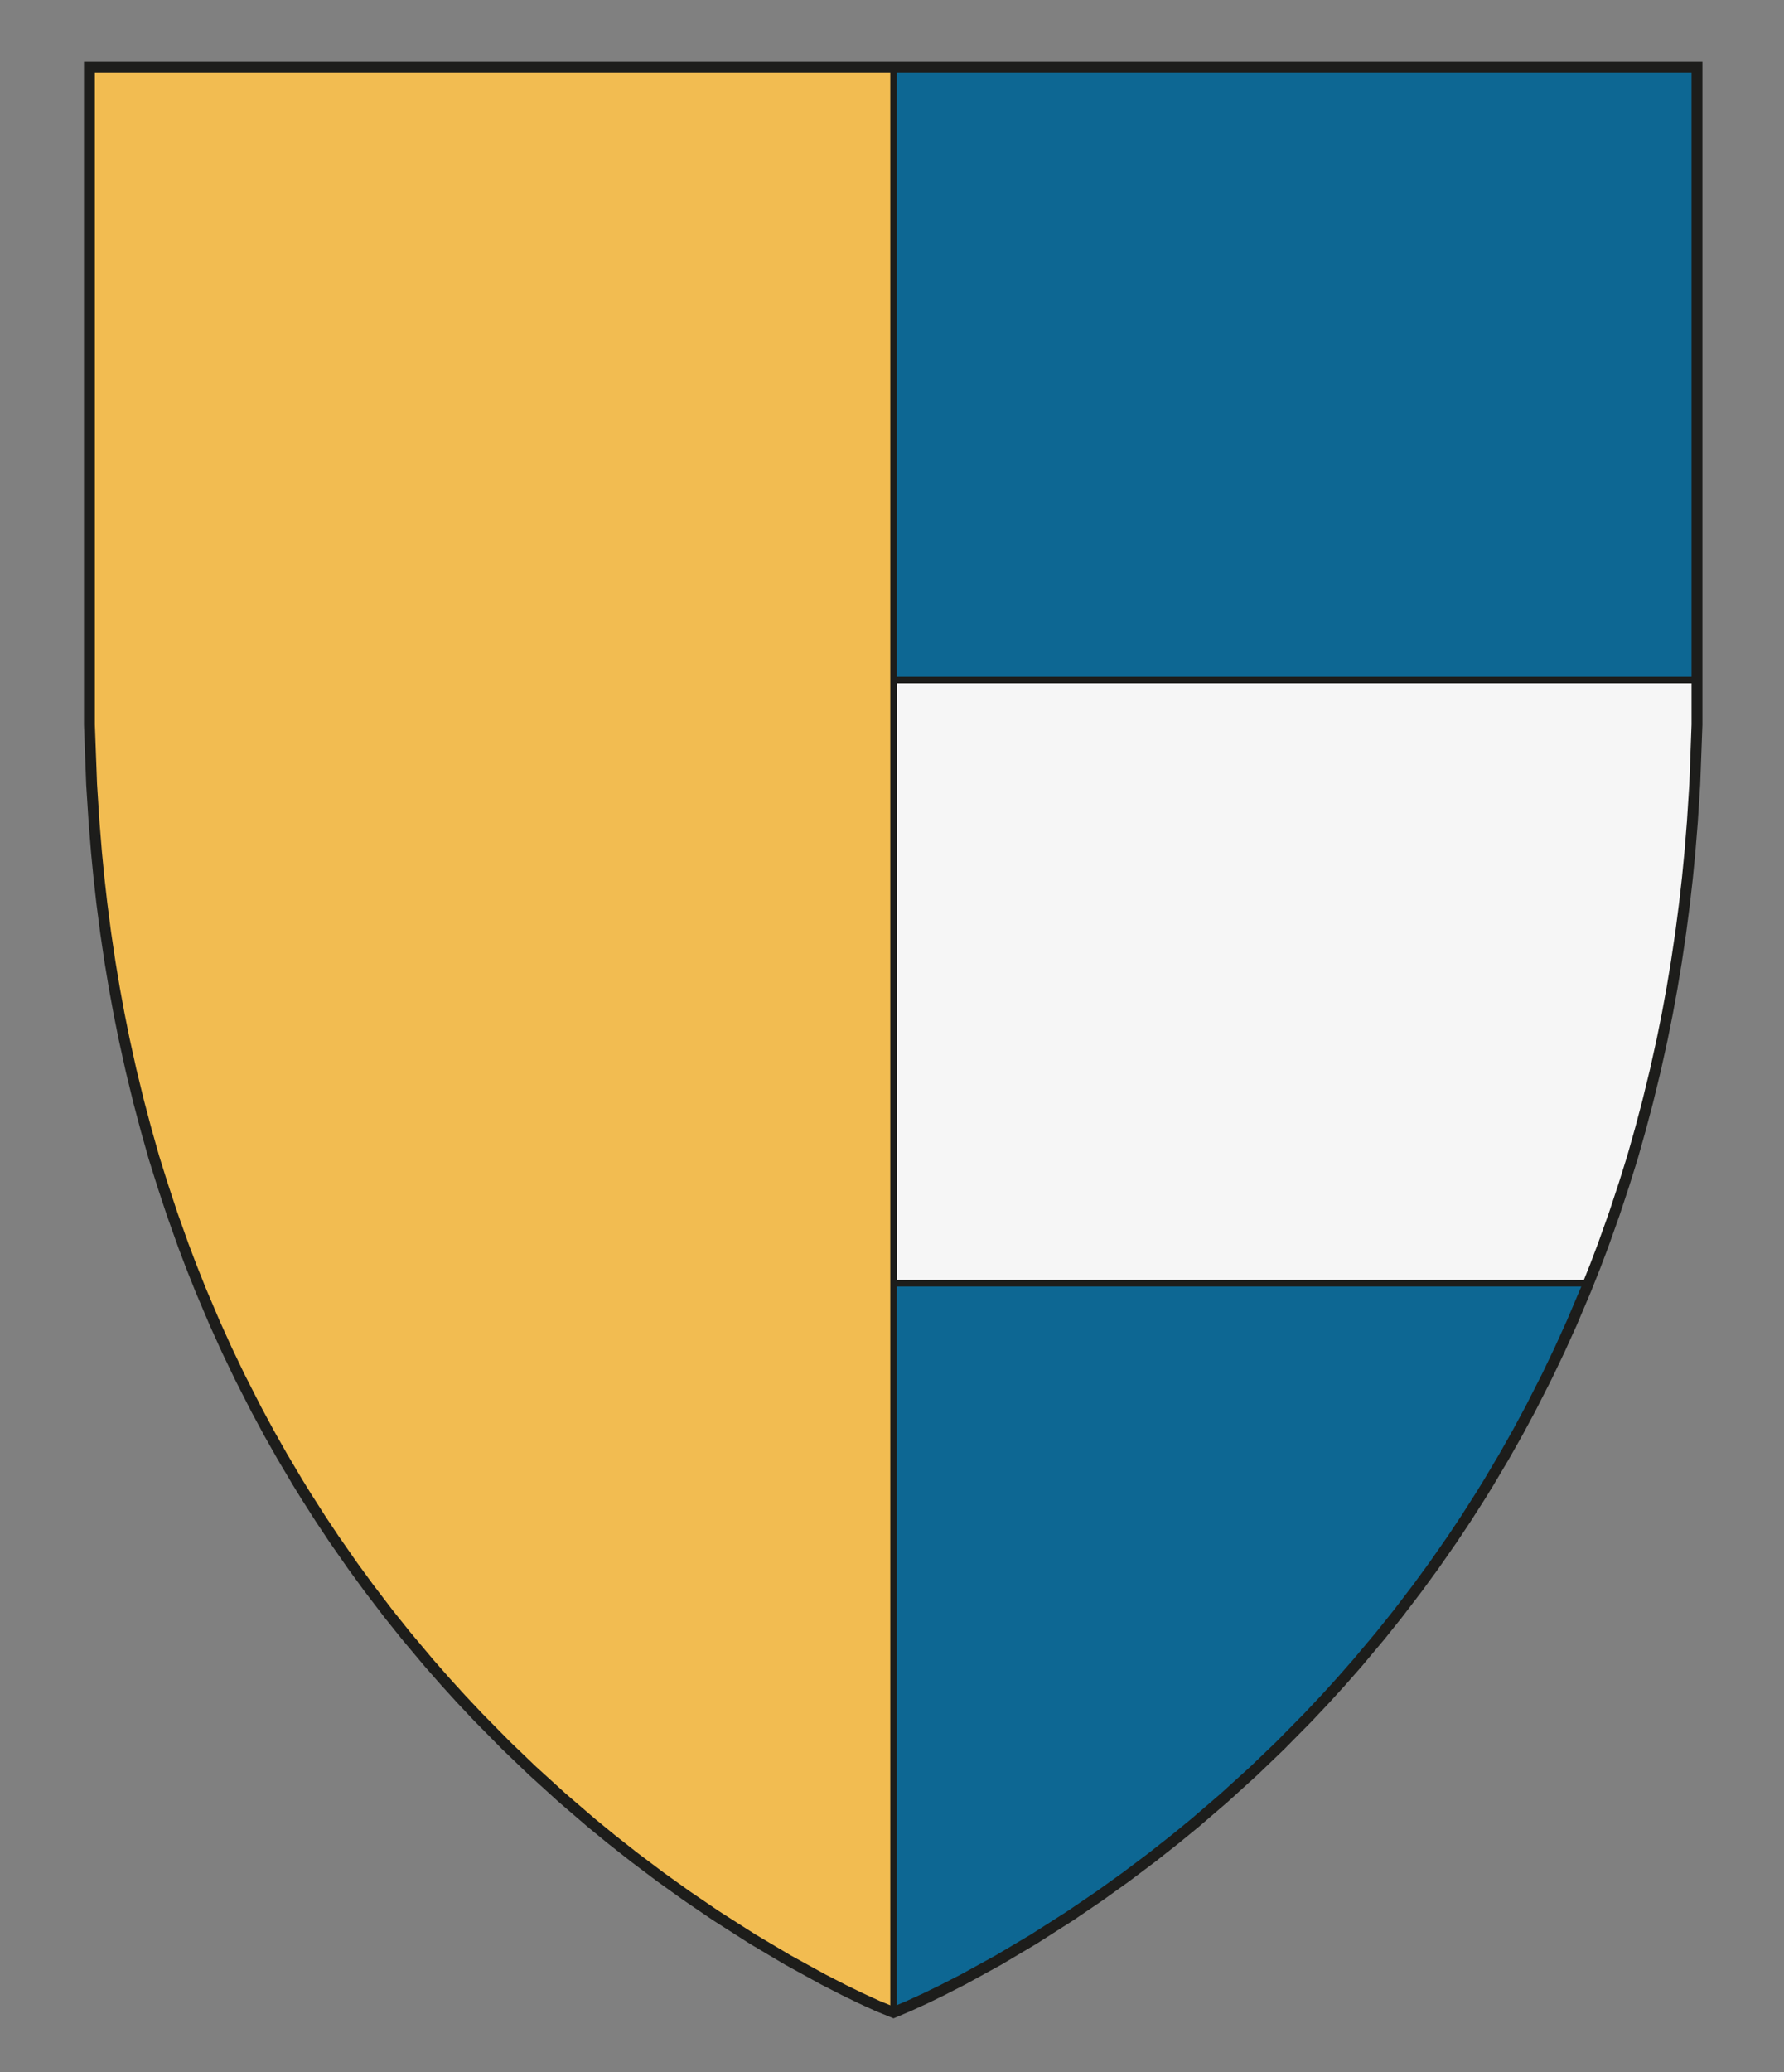 <?xml version="1.0" encoding="UTF-8" standalone="no"?>
<!-- Generator: Adobe Illustrator 16.0.0, SVG Export Plug-In . SVG Version: 6.00 Build 0)  -->

<svg
   xmlns:dc="http://purl.org/dc/elements/1.1/"
   xmlns:cc="http://creativecommons.org/ns#"
   xmlns:rdf="http://www.w3.org/1999/02/22-rdf-syntax-ns#"
   xmlns:svg="http://www.w3.org/2000/svg"
   xmlns="http://www.w3.org/2000/svg"
   xmlns:sodipodi="http://sodipodi.sourceforge.net/DTD/sodipodi-0.dtd"
   xmlns:inkscape="http://www.inkscape.org/namespaces/inkscape"
   version="1.1"
   id="Layer_1"
   x="0px"
   y="0px"
   width="820px"
   height="952px"
   viewBox="0 0 820 952"
   enable-background="new 0 0 820 952"
   xml:space="preserve"
   inkscape:version="0.48.4 r9939"
   sodipodi:docname="Soop.svg"><rect x="0" y="0" width="820" height="952" fill="#808080" stroke="none"/><sodipodi:namedview
   pagecolor="#ffffff"
   bordercolor="#666666"
   borderopacity="1"
   objecttolerance="10"
   gridtolerance="10"
   guidetolerance="10"
   inkscape:pageopacity="0"
   inkscape:pageshadow="2"
   inkscape:window-width="640"
   inkscape:window-height="480"
   id="namedview15"
   showgrid="false"
   inkscape:zoom="0.24789916"
   inkscape:cx="410"
   inkscape:cy="476"
   inkscape:window-x="0"
   inkscape:window-y="0"
   inkscape:window-maximized="0"
   inkscape:current-layer="Layer_1" /><defs
   id="defs17" />
<g
   id="g3">
	<polygon
   fill="#0d6793"
   points="410.7,924.5 417.663,921.551 425.365,918.021 433.177,914.219 442.712,909.332 458.906,900.44    475.176,890.79 492.008,880.052 505.441,870.924 517.325,862.415 529.428,853.323 540.177,844.862 549.428,837.278    562.826,825.765 576.448,813.39 588.479,801.845 601.385,788.761 609.259,780.396 616.475,772.457 623.923,763.969    634.676,751.149 642.531,741.326 651.605,729.449 659.016,719.302 667.616,706.95 673.851,697.586 680.509,687.156    684.299,681.007 691.439,668.964 697.448,658.324 703.379,647.319 711.005,632.333 716.823,620.176 722.388,607.885    728.908,592.508 733.25,581.61 736.784,572.263 741.985,557.676 746.441,544.199 750.365,531.638 753.948,518.927 757.308,506.275    760.887,491.567 764.072,477.121 766.394,465.565 768.541,453.862 770.534,441.862 772.535,428.381 774.285,414.896    775.598,403.312 776.719,391.833 777.862,377.749 778.979,360.396 779.395,349.209 780,332.9 780,30.9 41.101,30.9 41.101,332.9    41.706,349.209 42.122,360.396 43.238,377.749 44.382,391.833 45.503,403.312 46.812,414.896 48.562,428.381 50.562,441.862    52.56,453.862 54.707,465.565 57.028,477.121 60.214,491.567 63.793,506.275 67.15,518.927 70.732,531.638 74.659,544.199    79.115,557.676 84.312,572.263 87.851,581.61 92.188,592.508 98.713,607.885 104.275,620.176 110.096,632.333 117.722,647.319    123.651,658.324 129.661,668.964 136.802,681.007 140.592,687.156 147.25,697.586 153.48,706.95 162.085,719.302 169.495,729.449    178.568,741.326 186.425,751.149 197.178,763.969 204.626,772.457 211.842,780.396 219.716,788.761 232.622,801.845    244.651,813.39 258.271,825.765 271.673,837.278 280.924,844.862 291.673,853.323 303.771,862.415 315.659,870.924    329.093,880.052 345.925,890.79 362.194,900.44 378.389,909.332 387.924,914.219 395.731,918.021 403.438,921.551  "
   id="polygon5" />
</g>
<polygon
   fill="#f6f6f6"
   stroke="#1d1d1b"
   stroke-width="3"
   stroke-miterlimit="10"
   points="410.717,312.406 410.717,589.521   730.099,589.521 733.25,581.61 736.784,572.263 741.985,557.676 746.441,544.199 750.365,531.638 753.948,518.927 757.308,506.275   760.887,491.567 764.072,477.121 766.394,465.565 768.541,453.862 770.534,441.862 772.535,428.381 774.285,414.896   775.598,403.312 776.719,391.833 777.862,377.749 778.979,360.396 779.395,349.209 780,332.9 780,312.406 "
   id="polygon7" />
<polygon
   fill="#f2bc51"
   stroke="#1d1d1b"
   stroke-width="3"
   stroke-miterlimit="10"
   points="410.717,30.9 41.101,30.9 41.101,332.9   41.706,349.209 42.122,360.396 43.238,377.749 44.382,391.833 45.503,403.312 46.812,414.896 48.562,428.381 50.562,441.862   52.56,453.862 54.707,465.565 57.028,477.121 60.214,491.567 63.793,506.275 67.15,518.927 70.732,531.638 74.659,544.199   79.115,557.676 84.312,572.263 87.851,581.61 92.188,592.508 98.713,607.885 104.275,620.176 110.096,632.333 117.722,647.319   123.651,658.324 129.661,668.964 136.802,681.007 140.592,687.156 147.25,697.586 153.48,706.95 162.085,719.302 169.495,729.449   178.568,741.326 186.425,751.149 197.178,763.969 204.626,772.457 211.842,780.396 219.716,788.761 232.622,801.845 244.651,813.39   258.271,825.765 271.673,837.278 280.924,844.862 291.673,853.323 303.771,862.415 315.659,870.924 329.093,880.052 345.925,890.79   362.194,900.44 378.389,909.332 387.924,914.219 395.731,918.021 403.438,921.551 410.7,924.5 410.717,924.493 "
   id="polygon9" />
<g
   id="g11">
	<polygon
   fill="none"
   stroke="#1d1d1b"
   stroke-width="5"
   stroke-miterlimit="10"
   points="410.7,924.5 417.663,921.551    425.365,918.021 433.177,914.219 442.712,909.332 458.906,900.44 475.176,890.79 492.008,880.052 505.441,870.924 517.325,862.415    529.428,853.323 540.177,844.862 549.428,837.278 562.826,825.765 576.448,813.39 588.479,801.845 601.385,788.761    609.259,780.396 616.475,772.457 623.923,763.969 634.676,751.149 642.531,741.326 651.605,729.449 659.016,719.302    667.616,706.95 673.851,697.586 680.509,687.156 684.299,681.007 691.439,668.964 697.448,658.324 703.379,647.319    711.005,632.333 716.823,620.176 722.388,607.885 728.908,592.508 733.25,581.61 736.784,572.263 741.985,557.676 746.441,544.199    750.365,531.638 753.948,518.927 757.308,506.275 760.887,491.567 764.072,477.121 766.394,465.565 768.541,453.862    770.534,441.862 772.535,428.381 774.285,414.896 775.598,403.312 776.719,391.833 777.862,377.749 778.979,360.396    779.395,349.209 780,332.9 780,30.9 41.101,30.9 41.101,332.9 41.706,349.209 42.122,360.396 43.238,377.749 44.382,391.833    45.503,403.312 46.812,414.896 48.562,428.381 50.562,441.862 52.56,453.862 54.707,465.565 57.028,477.121 60.214,491.567    63.793,506.275 67.15,518.927 70.732,531.638 74.659,544.199 79.115,557.676 84.312,572.263 87.851,581.61 92.188,592.508    98.713,607.885 104.275,620.176 110.096,632.333 117.722,647.319 123.651,658.324 129.661,668.964 136.802,681.007    140.592,687.156 147.25,697.586 153.48,706.95 162.085,719.302 169.495,729.449 178.568,741.326 186.425,751.149 197.178,763.969    204.626,772.457 211.842,780.396 219.716,788.761 232.622,801.845 244.651,813.39 258.271,825.765 271.673,837.278    280.924,844.862 291.673,853.323 303.771,862.415 315.659,870.924 329.093,880.052 345.925,890.79 362.194,900.44 378.389,909.332    387.924,914.219 395.731,918.021 403.438,921.551  "
   id="polygon13" />
</g>
</svg>